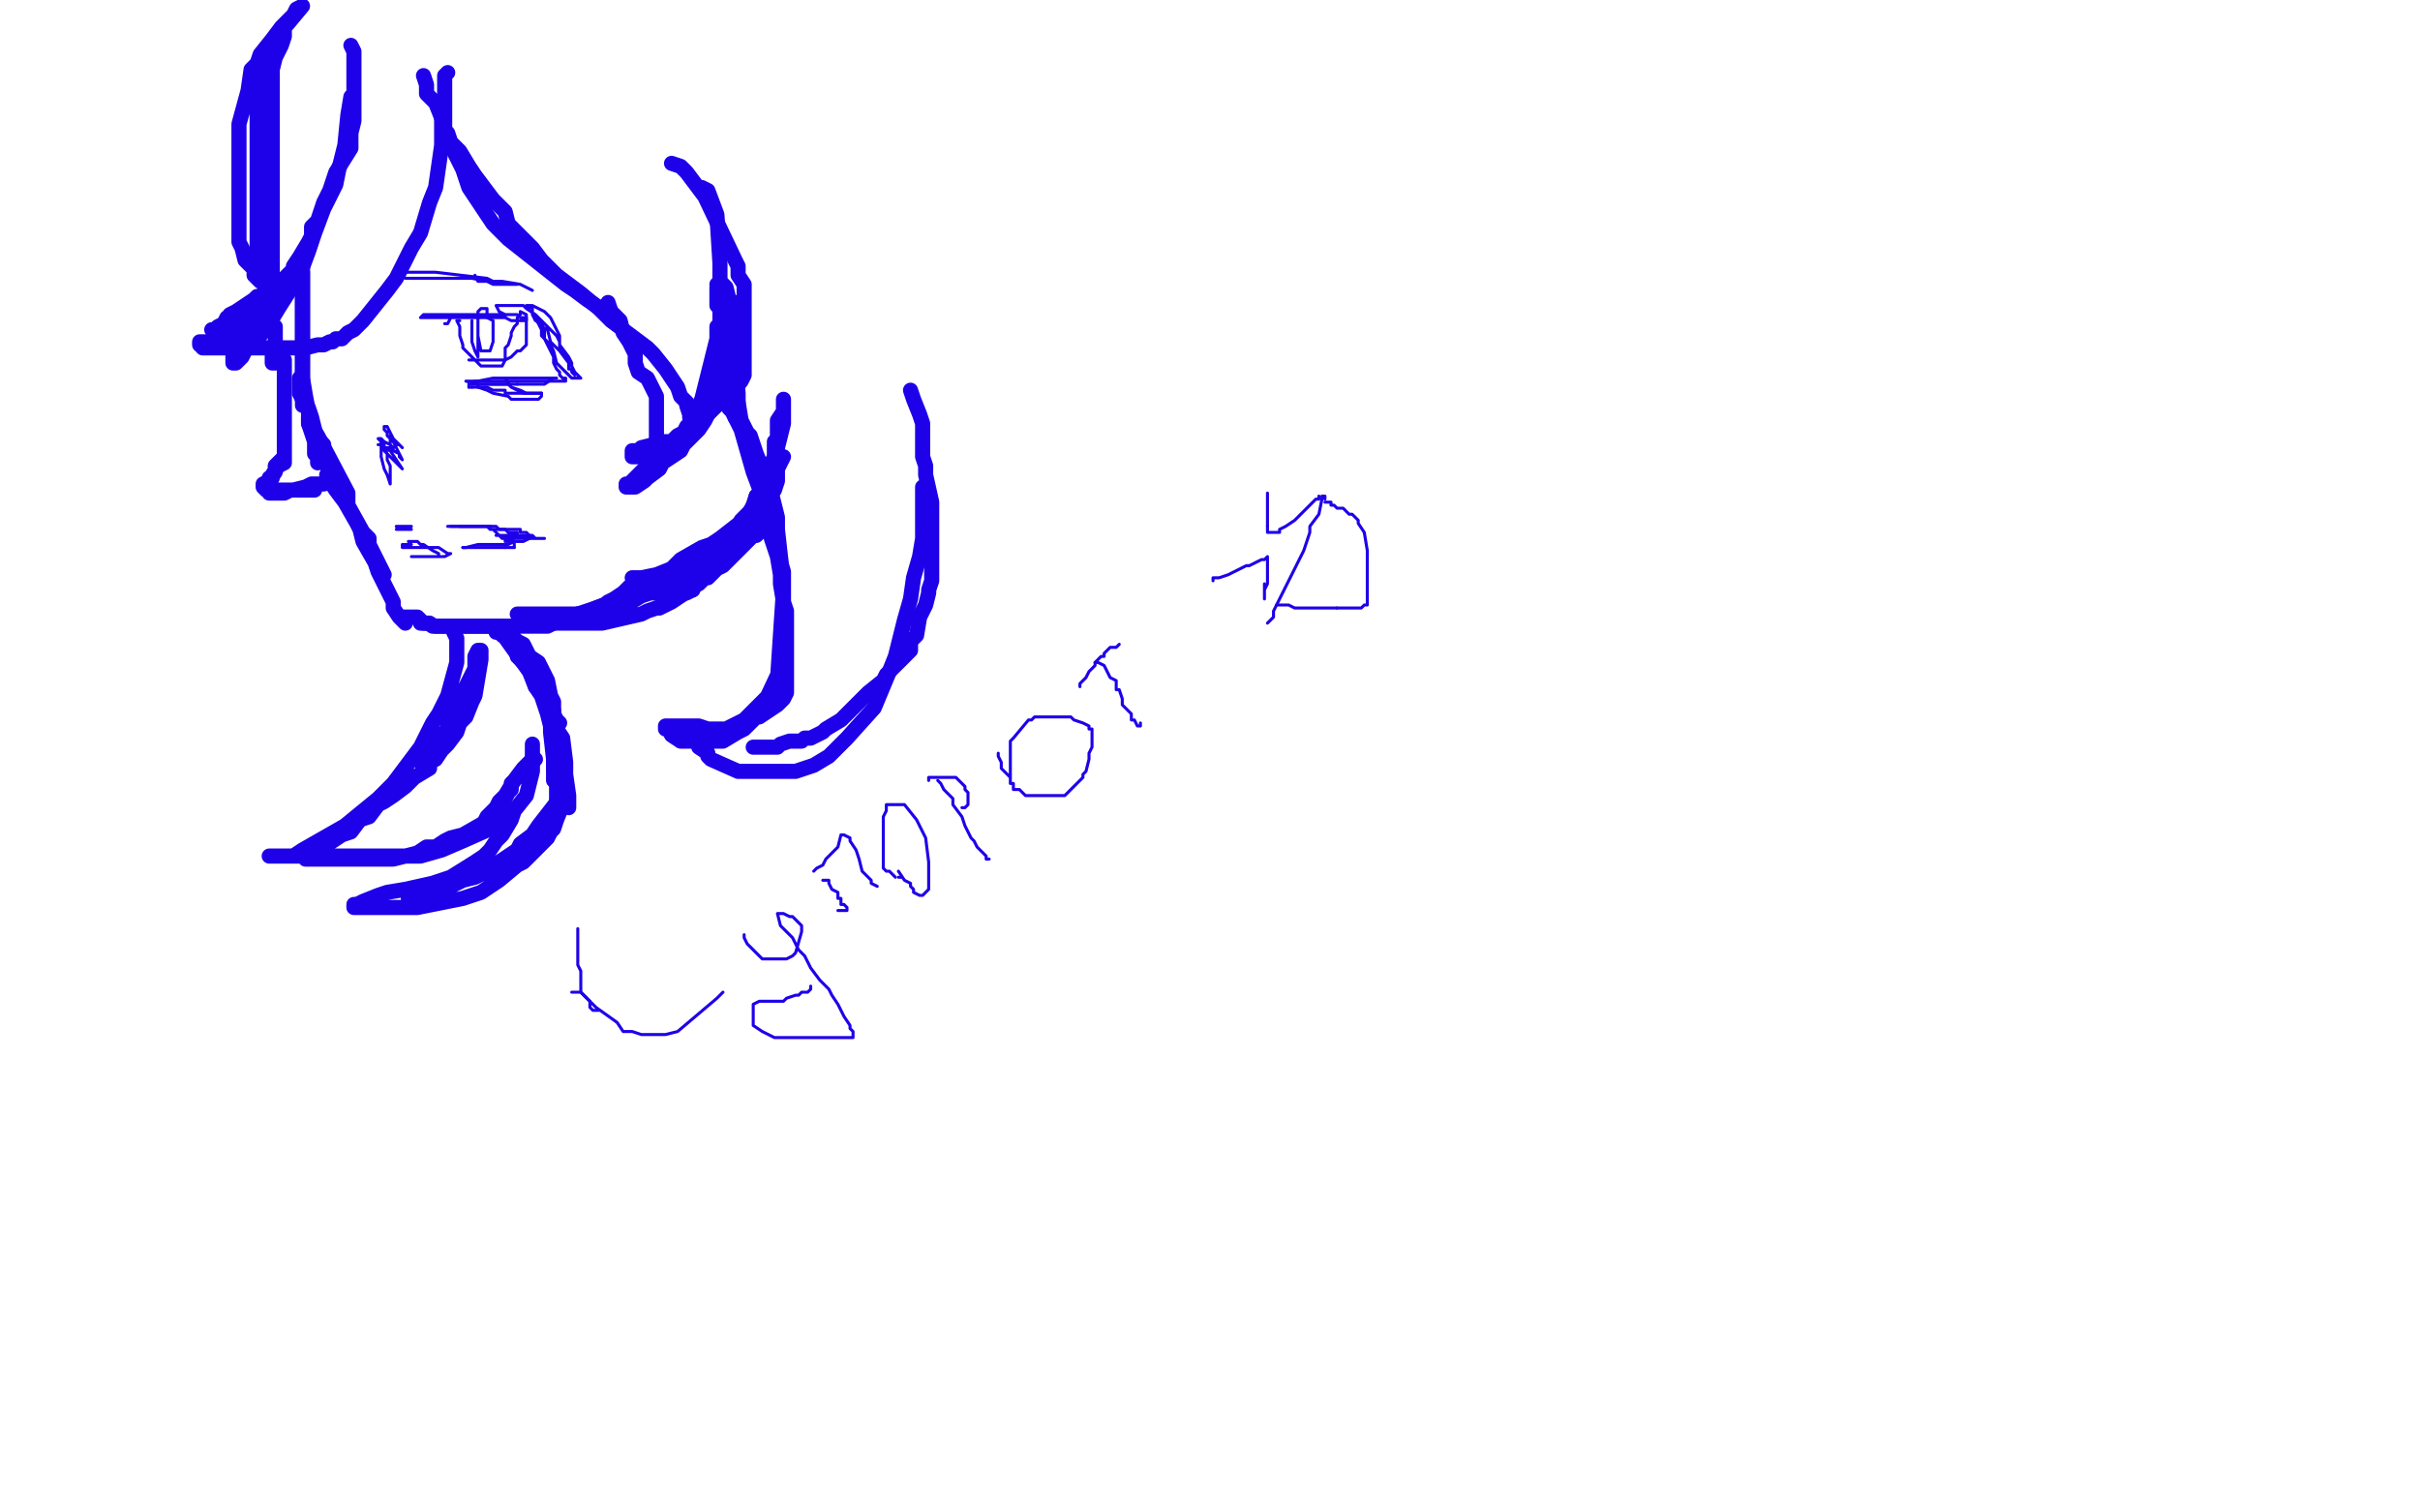 <?xml version="1.0" standalone="no"?>
<!DOCTYPE svg PUBLIC "-//W3C//DTD SVG 1.1//EN"
"http://www.w3.org/Graphics/SVG/1.1/DTD/svg11.dtd">

<svg width="800" height="500" version="1.1" xmlns="http://www.w3.org/2000/svg" xmlns:xlink="http://www.w3.org/1999/xlink" style="stroke-antialiasing: false"><desc>This SVG has been created on https://colorillo.com/</desc><rect x='0' y='0' width='800' height='500' style='fill: rgb(255,255,255); stroke-width:0' /><circle cx="40.5" cy="37.5" r="0" style="fill: #1e00e9; stroke-antialiasing: false; stroke-antialias: 0; opacity: 1.0"/>
<polyline points="100,87 100,91 100,91 100,104 100,104 100,111 100,111 100,123 100,123 100,129 100,129 100,132 100,132 100,134 100,134" style="fill: none; stroke: #1e00e9; stroke-width: 5; stroke-linejoin: round; stroke-linecap: round; stroke-antialiasing: false; stroke-antialias: 0; opacity: 1.0"/>
<polyline points="100,90 100,92 100,92 100,98 100,98 100,102 100,102 100,107 100,107 100,113 100,113 100,120 100,120 100,125 100,125 101,131 101,131 102,136 102,136 102,140 102,140 103,143 103,143 104,146 104,146 104,148 104,148 104,150 104,150 105,151 105,152 105,153" style="fill: none; stroke: #1e00e9; stroke-width: 5; stroke-linejoin: round; stroke-linecap: round; stroke-antialiasing: false; stroke-antialias: 0; opacity: 1.0"/>
<polyline points="99,125 99,126 99,126 99,130 99,130 101,134 101,134 102,135 102,135 103,138 103,138 104,142 104,142 105,145 105,145 107,147 107,147 107,149 107,149 107,150 107,150 107,151 107,151 108,154 110,158 111,160 111,161" style="fill: none; stroke: #1e00e9; stroke-width: 5; stroke-linejoin: round; stroke-linecap: round; stroke-antialiasing: false; stroke-antialias: 0; opacity: 1.0"/>
<polyline points="102,138 102,140 102,140 105,144 105,144 115,163 115,163 115,167 115,167 120,176 120,176 122,178 122,178 122,180 122,180 124,184 127,190" style="fill: none; stroke: #1e00e9; stroke-width: 5; stroke-linejoin: round; stroke-linecap: round; stroke-antialiasing: false; stroke-antialias: 0; opacity: 1.0"/>
<polyline points="108,157 109,157 109,157 109,159 109,159 111,162 111,162 114,166 114,166 118,173 118,173 119,175 119,175 120,179 120,179 124,186 124,186 125,189 125,189 127,193 127,193 128,195 130,199 130,201 132,204 133,205 134,206" style="fill: none; stroke: #1e00e9; stroke-width: 5; stroke-linejoin: round; stroke-linecap: round; stroke-antialiasing: false; stroke-antialias: 0; opacity: 1.0"/>
<polyline points="133,204 134,204 134,204 135,204 135,204 136,204 136,204 137,204 137,204 138,204 138,204 140,206 140,206 141,206 141,206 144,207 144,207 148,207 148,207 152,207 152,207 156,207 161,207 166,207 167,207" style="fill: none; stroke: #1e00e9; stroke-width: 5; stroke-linejoin: round; stroke-linecap: round; stroke-antialiasing: false; stroke-antialias: 0; opacity: 1.0"/>
<polyline points="139,206 142,206 142,206 143,207 143,207 146,207 146,207 151,207 151,207 156,207 156,207 163,207 163,207 169,207 169,207 175,207 175,207 177,207 177,207 180,207 181,207 183,206" style="fill: none; stroke: #1e00e9; stroke-width: 5; stroke-linejoin: round; stroke-linecap: round; stroke-antialiasing: false; stroke-antialias: 0; opacity: 1.0"/>
<polyline points="171,203 173,203 173,203 174,203 174,203 178,203 178,203 183,203 183,203 186,203 186,203 190,203 190,203 192,203 192,203 195,202 195,202 197,201 197,201 200,200 200,200 201,199 201,199 203,198 206,196 208,194 210,193" style="fill: none; stroke: #1e00e9; stroke-width: 5; stroke-linejoin: round; stroke-linecap: round; stroke-antialiasing: false; stroke-antialias: 0; opacity: 1.0"/>
<polyline points="177,204 179,204 179,204 184,204 184,204 187,204 187,204 191,203 191,203 197,201 197,201 202,199 202,199 206,197 206,197 211,196 211,196 214,194 214,194 218,192 218,192 222,189 222,189 224,189 224,189 227,186 227,186 230,185 231,185 231,184 233,184" style="fill: none; stroke: #1e00e9; stroke-width: 5; stroke-linejoin: round; stroke-linecap: round; stroke-antialiasing: false; stroke-antialias: 0; opacity: 1.0"/>
<polyline points="209,191 210,191 210,191 212,191 212,191 217,190 217,190 222,188 222,188 225,185 225,185 232,181 232,181 235,180 235,180 238,178 238,178 247,171 249,167 250,164" style="fill: none; stroke: #1e00e9; stroke-width: 5; stroke-linejoin: round; stroke-linecap: round; stroke-antialiasing: false; stroke-antialias: 0; opacity: 1.0"/>
<polyline points="231,182 232,182 232,182 233,182 233,182 236,181 236,181 239,178 239,178 244,174 244,174 245,172 245,172 249,168 249,168 250,164 250,164 253,162 253,162 256,158 256,158 256,157 256,157 257,155 258,153 259,151 258,152 255,160 254,165 254,168 252,172 252,174 251,176 252,173 252,169 253,165 254,160 255,157 255,153 256,151 256,148 256,147 256,146 256,148 256,152 256,155 256,157 256,159 256,160 256,162 257,159 257,155 257,152 257,146 257,142 257,139 259,136 259,134 259,133 259,132 259,134 259,138 259,140 258,144 257,148 257,153 256,157 255,162 255,165 255,168 254,168 254,169 254,170 253,171 253,173 252,173 252,175 251,176 250,177 249,177" style="fill: none; stroke: #1e00e9; stroke-width: 5; stroke-linejoin: round; stroke-linecap: round; stroke-antialiasing: false; stroke-antialias: 0; opacity: 1.0"/>
<polyline points="250,172 250,173 250,173 250,176 250,176 249,177 249,177 248,178 248,178 244,182 244,182 243,183 243,183 239,187 239,187 237,188 237,188 234,191 234,191 233,191 233,191 231,193 231,193 229,194 229,195 227,196 226,196" style="fill: none; stroke: #1e00e9; stroke-width: 5; stroke-linejoin: round; stroke-linecap: round; stroke-antialiasing: false; stroke-antialias: 0; opacity: 1.0"/>
<polyline points="230,193 230,192 230,192 233,190 233,190 235,189 235,189 236,187 236,187 238,187 238,187 238,186 238,186" style="fill: none; stroke: #1e00e9; stroke-width: 5; stroke-linejoin: round; stroke-linecap: round; stroke-antialiasing: false; stroke-antialias: 0; opacity: 1.0"/>
<polyline points="239,185 237,185 237,185 235,187 235,187 233,188 233,188 229,190 229,190 228,191 228,191 223,193 223,193 218,196 218,196 215,196 215,196 212,197 212,197 207,200 207,200 203,202 203,202 201,203 201,203 199,204 197,204 195,205 194,206 193,206 192,206 193,206 195,206 197,206 200,204 201,204 202,204 203,204 204,203 205,203 203,203 201,203 199,203 196,203 191,203 189,204 188,204 186,205 184,205 183,206 182,206 185,206 188,206 190,206 193,206 195,206 197,206 199,206 212,203 214,202 217,201 218,201 222,199 228,195 229,195 230,193 231,192 233,190 233,189 236,186 237,183 239,181 241,179 242,179 242,178 244,178 245,176 246,176 246,175 246,177 244,179 241,180 239,181" style="fill: none; stroke: #1e00e9; stroke-width: 5; stroke-linejoin: round; stroke-linecap: round; stroke-antialiasing: false; stroke-antialias: 0; opacity: 1.0"/>
<polyline points="164,209 165,209 165,209 166,210 166,210 169,210 169,210 171,212 171,212 173,213 173,213 175,217 175,217 178,219 178,219 179,221 179,221 181,225 181,225 182,230 183,232 183,236 184,238 185,239 184,239" style="fill: none; stroke: #1e00e9; stroke-width: 5; stroke-linejoin: round; stroke-linecap: round; stroke-antialiasing: false; stroke-antialias: 0; opacity: 1.0"/>
<polyline points="163,207 164,207 164,207 165,208 165,208 175,222 175,222 177,227 177,227 179,230 179,230 181,236 181,236 182,240 182,240 182,242 183,251 183,253 183,254 183,256 183,257 183,258" style="fill: none; stroke: #1e00e9; stroke-width: 5; stroke-linejoin: round; stroke-linecap: round; stroke-antialiasing: false; stroke-antialias: 0; opacity: 1.0"/>
<polyline points="171,217 173,219 173,219 175,221 175,221 176,224 176,224 177,227 177,227 179,228 179,228 183,235 183,235 183,239 183,239 184,241 184,241 186,244 186,244 187,252 187,256 188,263 188,264 188,266 188,267" style="fill: none; stroke: #1e00e9; stroke-width: 5; stroke-linejoin: round; stroke-linecap: round; stroke-antialiasing: false; stroke-antialias: 0; opacity: 1.0"/>
<polyline points="183,247 183,249 183,249 183,251 183,251 183,254 183,254 184,256 184,256 184,258 184,258 184,260 184,260 184,262 184,262 184,263 184,263 184,264 184,264 184,265 184,265 184,266 184,266" style="fill: none; stroke: #1e00e9; stroke-width: 5; stroke-linejoin: round; stroke-linecap: round; stroke-antialiasing: false; stroke-antialias: 0; opacity: 1.0"/>
<polyline points="148,24 147,25 147,25 147,28 147,28 147,30 147,30 147,33 147,33 147,36 147,36 147,40 147,40 147,43 147,43 148,46 148,46 150,50 150,50 153,56 153,56 155,62 155,62 163,74 168,79 187,94 190,96 194,99 197,101 201,103 201,104 203,105 204,106 205,107" style="fill: none; stroke: #1e00e9; stroke-width: 5; stroke-linejoin: round; stroke-linecap: round; stroke-antialiasing: false; stroke-antialias: 0; opacity: 1.0"/>
<polyline points="140,25 141,28 141,28 141,31 141,31 144,34 144,34 146,39 146,39 147,43 147,43 148,44 148,44 149,47 149,47 152,50 152,50 155,55 155,55 157,58 157,58 160,62 160,62 163,66 163,66 167,70 168,74 176,82 179,86 181,88 184,91 188,94 192,97 198,102 202,106 214,115 216,117 220,122 224,128 225,131 227,133 227,134 228,137 228,138" style="fill: none; stroke: #1e00e9; stroke-width: 5; stroke-linejoin: round; stroke-linecap: round; stroke-antialiasing: false; stroke-antialias: 0; opacity: 1.0"/>
<polyline points="201,100 202,103 202,103 205,106 205,106 206,110 206,110 208,113 208,113 210,117 210,117 210,120 210,120 211,123 211,123 214,125 214,125 217,131 217,131 217,133 217,134 217,135 217,145 217,146 217,149 216,152 215,153 211,157 210,158 209,159 208,160 207,160 207,161 207,161 208,161 208,161 210,161 210,161 213,159 213,159 214,158 214,158 218,155 218,155 219,153 219,153 222,151 222,151 225,149 225,149 226,147 231,142 233,139 235,135 236,133 236,131 237,126 237,124 237,119 238,114 238,94 238,87 237,71 234,63 232,62" style="fill: none; stroke: #1e00e9; stroke-width: 5; stroke-linejoin: round; stroke-linecap: round; stroke-antialiasing: false; stroke-antialias: 0; opacity: 1.0"/>
<polyline points="222,54 225,55 225,55 227,57 227,57 230,61 230,61 233,65 233,65 243,86 243,86 244,88 244,88 244,91 244,91 246,94 246,94 246,97 246,99 246,108 246,110 246,113 246,115 246,116 246,120 246,122 246,123 246,124 245,126 240,132 239,133 237,134 235,136 233,138 230,139 228,140 227,141 226,143 224,144 222,146 221,146 219,146 218,146 217,146 216,147 212,148 211,149 210,149 209,149 209,150 209,151 210,151 211,151 212,151 213,151 215,151 216,151 217,151 218,151 222,150 226,146 227,143 230,139 230,136 232,132 237,112 237,108" style="fill: none; stroke: #1e00e9; stroke-width: 5; stroke-linejoin: round; stroke-linecap: round; stroke-antialiasing: false; stroke-antialias: 0; opacity: 1.0"/>
<polyline points="237,101 237,96 237,96 237,95 237,95" style="fill: none; stroke: #1e00e9; stroke-width: 5; stroke-linejoin: round; stroke-linecap: round; stroke-antialiasing: false; stroke-antialias: 0; opacity: 1.0"/>
<polyline points="237,94 239,94 240,95 241,99 244,130 244,133 244,137 243,138 243,136 243,132 243,128 243,124 243,119 243,104 243,101 243,100 243,101 243,105 243,109 243,114 243,119 243,121 243,124 243,125 242,125" style="fill: none; stroke: #1e00e9; stroke-width: 5; stroke-linejoin: round; stroke-linecap: round; stroke-antialiasing: false; stroke-antialias: 0; opacity: 1.0"/>
<polyline points="240,113 240,117 240,117 243,127 243,127 245,139 245,139 247,143 247,143 248,144 248,144 249,147 249,147 250,150 250,150 252,155 252,155 253,157 253,157 254,159 254,159 255,163 255,163 257,171 257,175 258,184 259,192 259,200 259,206 259,217 259,219 251,236 249,238 246,241 244,242 239,245 238,245 231,245 228,245 227,245 225,245 222,243 221,241 220,241 220,240 221,240 226,240 228,240 230,241 232,241 234,241 235,241 236,241 238,241 240,241 242,240 246,238 249,235 256,228 257,225 259,195 259,189 254,172 253,166 252,162 248,148 246,144 244,140 242,136 241,135 240,132 238,131 238,129 238,128 237,126 236,124 237,124 238,126 243,135 249,156 252,164 255,178 257,184 258,190 258,193 259,199 260,202 260,204 260,216 260,219 260,220 260,223 260,225 260,226 260,227 260,228 260,229 259,231 258,232 257,233 254,235 251,237 249,237 247,238 245,240 244,240 242,240 241,241 240,241 237,241 235,241 234,241 231,240 230,240 228,240 228,241 228,243 229,244 231,246 231,247 234,249 234,250 235,251 244,255 245,255 246,255 248,255 251,255 253,255 257,255 260,255 263,255 269,253 274,250 276,248 280,244 289,234 294,222 296,217 297,213 299,205 301,198 302,191 304,184 305,178 305,167 305,161" style="fill: none; stroke: #1e00e9; stroke-width: 5; stroke-linejoin: round; stroke-linecap: round; stroke-antialiasing: false; stroke-antialias: 0; opacity: 1.0"/>
<polyline points="301,129 302,132 302,132 304,137 304,137 305,140 305,140 305,146 305,146 305,147 305,147 305,151 305,151 306,154 306,154 306,157 306,157 308,166 308,166 308,168 308,168 308,172 308,174 308,185 308,188 308,189 308,192 307,195 307,196 306,200 305,202 304,204 303,210 301,212 301,213 301,215 299,217 298,218 297,219 296,220 293,223 292,225 287,229 286,230 284,232 282,234 281,235 280,236 278,238 273,241 272,242 268,244 266,244 265,245 264,245 263,245 262,245 261,245 258,246 257,247 255,247 254,247 253,247 252,247 251,247 250,247 249,247" style="fill: none; stroke: #1e00e9; stroke-width: 5; stroke-linejoin: round; stroke-linecap: round; stroke-antialiasing: false; stroke-antialias: 0; opacity: 1.0"/>
<polyline points="146,35 146,37 146,37 146,40 146,40 146,44 146,44 146,48 146,48 144,62 144,62 142,67 142,67 139,77 139,77 136,82 136,82 133,88 133,88 131,92 128,96 120,106 118,108 117,109 115,110 113,112 111,112 110,113 109,113 107,114 105,114 101,115 98,115 91,115 89,115 84,115 81,115 78,115" style="fill: none; stroke: #1e00e9; stroke-width: 5; stroke-linejoin: round; stroke-linecap: round; stroke-antialiasing: false; stroke-antialias: 0; opacity: 1.0"/>
<polyline points="67,114 66,114" style="fill: none; stroke: #1e00e9; stroke-width: 5; stroke-linejoin: round; stroke-linecap: round; stroke-antialiasing: false; stroke-antialias: 0; opacity: 1.0"/>
<polyline points="78,115 75,115 74,115 72,115 71,115 70,115 69,115 68,115 67,115 67,114" style="fill: none; stroke: #1e00e9; stroke-width: 5; stroke-linejoin: round; stroke-linecap: round; stroke-antialiasing: false; stroke-antialias: 0; opacity: 1.0"/>
<polyline points="66,113 69,113 69,113 71,114 71,114 75,114 75,114 77,114 77,114 81,114 81,114 82,112 82,112 86,111 86,111 89,107 89,107 92,102 92,102 99,91 102,83 104,77 107,69 111,61 112,56 114,48 115,38 116,32" style="fill: none; stroke: #1e00e9; stroke-width: 5; stroke-linejoin: round; stroke-linecap: round; stroke-antialiasing: false; stroke-antialias: 0; opacity: 1.0"/>
<polyline points="116,15 117,17 117,17 117,20 117,20 117,23 117,23 117,27 117,27 117,30 117,30 117,34 117,34 117,37 117,37 117,40 117,40 116,44 116,44 116,46 116,46 116,49 116,49 111,57 110,60 109,63 107,67 105,73 103,75 103,78 102,80 99,85 97,88 97,89 95,91 92,94 92,95 90,96 88,97 87,97 86,98 85,98 84,99 78,103 76,104 76,105 75,105 74,107 72,108 71,109 70,109 71,109 72,109 75,109 77,109 80,108 81,106 83,105 84,104 86,103 92,99 92,98 92,100 90,102 89,104 85,111 81,116 80,118 78,120 77,120 77,119 77,116 79,112 80,110 81,108 82,107 83,105 84,104 85,102 84,102 82,104 81,105 77,109 75,110 74,111 73,111 72,112" style="fill: none; stroke: #1e00e9; stroke-width: 5; stroke-linejoin: round; stroke-linecap: round; stroke-antialiasing: false; stroke-antialias: 0; opacity: 1.0"/>
<polyline points="83,114 84,114 84,114" style="fill: none; stroke: #1e00e9; stroke-width: 5; stroke-linejoin: round; stroke-linecap: round; stroke-antialiasing: false; stroke-antialias: 0; opacity: 1.0"/>
<polyline points="99,3 98,4 98,4 95,7 95,7 93,9 93,9 90,13 90,13 86,18 86,18 85,21 85,21 83,23 83,23 82,30 79,41 79,43 79,46 79,49 79,52 79,55 79,60 79,63 79,71 79,73 79,80 80,82 81,86 83,88 84,89 84,90 84,91 85,92 86,93 87,93 86,92 86,89 85,86 85,83 85,80 85,77 85,73 85,68 85,62 85,58 85,52 85,45 85,41 85,33 85,31 85,29 85,27 85,25 85,22 87,19 94,9 97,5 98,3 100,2 95,8 94,9 94,12 93,15 91,19 90,23 90,26 90,39 90,45 90,54 90,62 90,70 90,77 90,99 90,103 90,108 91,108 91,109 91,111 91,114 91,115 91,117 91,119 91,120 90,120 90,119 90,118 90,117 90,115 92,116 92,116 93,117 93,117 94,119 94,119 94,120 94,120 94,121 94,121 94,123 94,123 94,125 94,125 94,127 94,127 94,129 94,129 94,132 94,132 94,136 94,138 94,144 94,145 94,146 94,147 94,148 94,149 94,150 94,151 94,153 92,154 90,157 90,158 89,158 89,159 87,160 87,161 88,162 89,162 90,162 91,162 92,162 93,162 94,162 97,162 98,162 100,162 102,162 103,162 104,162 104,161 105,160 106,160 107,160 106,160 104,160 103,160 101,161 97,162 96,162 94,163 93,163 92,163 91,163 90,163 89,163 89,161 89,159 91,156 91,154 92,153 94,151 94,149 94,147 94,146 94,143 94,141 94,139 94,136 94,132 94,130 94,127 94,125 94,124" style="fill: none; stroke: #1e00e9; stroke-width: 5; stroke-linejoin: round; stroke-linecap: round; stroke-antialiasing: false; stroke-antialias: 0; opacity: 1.0"/>
<polyline points="150,209 151,211 151,211 151,212 151,212 151,216 151,216 151,219 151,219 148,230 148,230 145,236 145,236 143,239 143,239 139,247 139,247 130,259 130,259 125,264 125,264 114,273 100,281 97,283 96,283 94,283 93,283 92,283 90,283 89,283 90,283 93,283 97,283 101,283 107,283 119,283 123,283 136,283 139,283 146,281 153,278 162,274 164,271 165,271 165,269 166,267 166,266 168,262 169,261 169,259 171,257 172,256 173,255 174,255 175,253 177,251 176,251 174,253 173,254 170,258 167,263 166,264 165,265 164,267 161,270 160,272 153,276 149,277 147,278 144,280 141,280 138,282 134,283 130,284 127,284 122,284 120,284 116,284 114,284 109,284 105,284 104,284 103,284 102,284 101,284 101,283 102,282 103,282 110,278 113,276 116,275 119,271 122,270 125,266 127,265 130,263 134,260 137,257 142,254 142,252 144,251 146,248 148,246 151,242 152,239 154,237 156,232 157,230 159,218 159,217 159,216 159,215 158,215 158,215 157,217 157,217 157,221 157,221 155,225 155,225 153,229 153,229 152,231 152,231 150,235 150,235 148,239 148,239 148,241 148,241 145,244 145,244 145,246 145,246 144,247 144,247 139,252" style="fill: none; stroke: #1e00e9; stroke-width: 5; stroke-linejoin: round; stroke-linecap: round; stroke-antialiasing: false; stroke-antialias: 0; opacity: 1.0"/>
<polyline points="176,246 176,247 176,247 176,250 176,250 176,252 176,252 176,255 176,255 174,263 174,263 170,268 170,268 169,271 169,271 166,276 166,276 164,278 164,278 162,281 162,281 160,283 157,285 149,290 143,292 134,294 128,295 125,296 120,298 118,299 117,299 117,300 118,300 120,300 122,300 126,300 130,300 138,300 153,297 159,295 165,291 171,286 173,285 181,277 182,275 183,274 184,271 186,266 186,265 187,264 187,263 187,262 187,261 186,261 185,264 178,273 176,276 172,279 171,281 165,285 161,288 157,290 153,291 149,293 144,294 141,295 138,296 136,297 135,297" style="fill: none; stroke: #1e00e9; stroke-width: 5; stroke-linejoin: round; stroke-linecap: round; stroke-antialiasing: false; stroke-antialias: 0; opacity: 1.0"/>
<polyline points="125,147 126,147 126,147 126,148 126,148 129,149 129,149 133,155 133,155 132,154 130,152 128,150 127,148 127,147 126,146 125,145 126,145 126,145 127,146 127,146 129,147 129,147 130,149 130,149 132,150 132,150 132,151 132,151 133,152 133,152 132,150 131,148 130,146 128,144 128,143 127,142 127,141 128,141 131,147 132,147 133,148 132,147 131,146 130,145 129,144 129,145 129,147 130,148 130,149 128,148 127,148 127,147 126,147 126,146 126,148 126,151 127,155 128,157 129,160 129,158 129,155 129,154 128,152 128,150 127,149 127,148 126,148" style="fill: none; stroke: #1e00e9; stroke-width: 1; stroke-linejoin: round; stroke-linecap: round; stroke-antialiasing: false; stroke-antialias: 0; opacity: 1.0"/>
<polyline points="128,148 129,148 129,148" style="fill: none; stroke: #1e00e9; stroke-width: 1; stroke-linejoin: round; stroke-linecap: round; stroke-antialiasing: false; stroke-antialias: 0; opacity: 1.0"/>
<polyline points="132,175 133,175 133,175 135,175 135,175 136,175 136,175 134,174 133,174 132,174 131,174 132,174 133,174 134,174 135,174 136,174 135,175 134,175 133,175 132,175 133,175 134,175 135,175 136,175 135,175 134,175 133,175 131,175" style="fill: none; stroke: #1e00e9; stroke-width: 1; stroke-linejoin: round; stroke-linecap: round; stroke-antialiasing: false; stroke-antialias: 0; opacity: 1.0"/>
<polyline points="148,174 149,174 149,174 150,174 150,174 151,174 151,174 152,174 152,174 153,174 153,174 155,174 155,174 158,174 158,174 159,174 159,174 161,174 161,174 162,174 161,174 158,174 157,174 151,174 150,174 149,174" style="fill: none; stroke: #1e00e9; stroke-width: 1; stroke-linejoin: round; stroke-linecap: round; stroke-antialiasing: false; stroke-antialias: 0; opacity: 1.0"/>
<circle cx="131.5" cy="175.5" r="0" style="fill: #1e00e9; stroke-antialiasing: false; stroke-antialias: 0; opacity: 1.0"/>
<polyline points="149,174 151,174 154,174 155,174 157,174 160,174 162,174 164,174 165,175 169,175 170,175 171,175 172,175 172,176 173,176 174,176 175,177 175,178 173,179 172,179 170,179 168,180 167,180 166,180 165,180 163,180 162,180 161,180 160,180 158,180 154,181 153,181" style="fill: none; stroke: #1e00e9; stroke-width: 1; stroke-linejoin: round; stroke-linecap: round; stroke-antialiasing: false; stroke-antialias: 0; opacity: 1.0"/>
<polyline points="167,181 168,181 170,181" style="fill: none; stroke: #1e00e9; stroke-width: 1; stroke-linejoin: round; stroke-linecap: round; stroke-antialiasing: false; stroke-antialias: 0; opacity: 1.0"/>
<polyline points="153,181 155,181 156,181 158,181 159,181 162,181 163,181 165,181 166,181 167,181" style="fill: none; stroke: #1e00e9; stroke-width: 1; stroke-linejoin: round; stroke-linecap: round; stroke-antialiasing: false; stroke-antialias: 0; opacity: 1.0"/>
<polyline points="170,181 170,180 170,179 169,179 168,179 167,179 167,178 166,178 165,177 164,176 163,175 162,175 162,174 161,174 160,174 159,174 158,174 157,174 155,174 154,174 153,174 152,174 153,174 154,174 156,174 158,174 160,174 161,174 162,175 163,175 164,175 165,175 166,175 167,175 168,176 169,176 170,176 171,176 171,177 170,177 168,177 166,177 165,177 164,177 165,177 166,177 167,177 169,177 171,177 173,177 174,177 176,177 177,178 179,178 180,178 178,178 170,178 169,178 168,178 169,178 167,178" style="fill: none; stroke: #1e00e9; stroke-width: 1; stroke-linejoin: round; stroke-linecap: round; stroke-antialiasing: false; stroke-antialias: 0; opacity: 1.0"/>
<polyline points="135,179 137,179 137,179 138,179 138,179 139,180 139,180 140,180 140,180 143,182 143,182 145,183 145,183 145,184 144,184 142,184 140,184 138,184 137,184 136,184 138,184 139,184 141,184 143,184 145,184 146,184 147,184 149,183 148,183 145,181 143,181 142,181 141,181 140,181 142,181 143,181 142,181 140,181 138,181 136,181 135,181 134,181 133,181 133,180 135,180 136,180" style="fill: none; stroke: #1e00e9; stroke-width: 1; stroke-linejoin: round; stroke-linecap: round; stroke-antialiasing: false; stroke-antialias: 0; opacity: 1.0"/>
<polyline points="147,107 148,107 148,107 149,105 149,105 151,105 151,105 153,105 153,105 154,105 154,105 155,105 155,105 157,105 157,105 158,105 158,105 160,105 160,105 161,105 161,105 163,105 163,105 164,105 165,105 166,105 167,105 166,105 165,105 163,105 160,105 157,105 154,105 150,105 147,105 144,105 141,105 140,105 139,105 140,104 141,104 144,104 148,104 149,104 151,104 154,104 157,104 163,104 164,104 166,104 167,104 169,104 170,104 171,104 172,105 174,105 174,106 173,106 172,106 170,106 169,106 167,105 167,104 165,103 164,101 165,101 166,101 168,101 170,101 173,101 174,102 177,104 179,106 181,108 182,109 184,111 185,113 185,114 188,118 189,120 189,121 190,123 191,124 192,125 189,125 187,123 184,120 183,116 182,114 179,111 179,109 178,107 176,104 176,103 176,102 174,101 176,101 180,103 182,105 183,107 184,109 185,111 185,113 185,115 186,117 188,119 188,122 189,122 189,123 190,124 189,121 188,120 185,116 182,113 181,109 179,108 179,107 178,106 177,106 176,104 177,105 179,107 180,109 180,112 181,114 183,118 183,119 183,120 184,122 185,123 185,124 186,125 187,125 187,126 186,126 184,126 183,126 175,126 172,126 166,126 164,126 161,126 158,126 154,126 158,127 158,128 161,129 163,130 168,131 169,132 171,132 172,132 174,132 175,132 176,132 178,132 179,131 179,130" style="fill: none; stroke: #1e00e9; stroke-width: 1; stroke-linejoin: round; stroke-linecap: round; stroke-antialiasing: false; stroke-antialias: 0; opacity: 1.0"/>
<polyline points="179,130 178,130 176,130 175,130 173,130 170,130 167,130 167,129 164,129 163,129 161,128 157,128 156,128" style="fill: none; stroke: #1e00e9; stroke-width: 1; stroke-linejoin: round; stroke-linecap: round; stroke-antialiasing: false; stroke-antialias: 0; opacity: 1.0"/>
<polyline points="156,128 155,128" style="fill: none; stroke: #1e00e9; stroke-width: 1; stroke-linejoin: round; stroke-linecap: round; stroke-antialiasing: false; stroke-antialias: 0; opacity: 1.0"/>
<polyline points="155,128 155,127 156,127 157,127 159,127 161,127 163,127 165,127 168,127 171,127" style="fill: none; stroke: #1e00e9; stroke-width: 1; stroke-linejoin: round; stroke-linecap: round; stroke-antialiasing: false; stroke-antialias: 0; opacity: 1.0"/>
<polyline points="171,127 180,127 183,125 184,125 183,125 181,125 179,125 175,125 170,125 166,125 163,125 158,126 157,126 156,127 157,127 159,127 162,127 163,127 165,127 168,127 169,128 172,129 174,130 175,130 176,130 177,130 178,130 179,130 178,130 176,130 175,130 173,130 171,129 169,128 167,125" style="fill: none; stroke: #1e00e9; stroke-width: 1; stroke-linejoin: round; stroke-linecap: round; stroke-antialiasing: false; stroke-antialias: 0; opacity: 1.0"/>
<polyline points="152,106 151,106 151,106 152,108 152,108 152,109 152,109 152,111 152,111 153,114 153,114 153,115 153,115 156,118 156,118 157,119 157,119 159,121 159,121 161,121 161,121 162,121 162,121 163,121 164,121 166,121 167,119 167,117 167,115 168,114 169,111 169,110 170,108 171,107 171,105 172,104 172,103 174,104 174,106 174,109 174,111 174,114 173,115 172,116 171,116 169,118 167,119 166,119 162,119 160,119 159,119 157,119 156,119 155,119" style="fill: none; stroke: #1e00e9; stroke-width: 1; stroke-linejoin: round; stroke-linecap: round; stroke-antialiasing: false; stroke-antialias: 0; opacity: 1.0"/>
<polyline points="156,106 156,109 156,109 156,110 156,110 156,113 156,113 157,116 157,116 158,118 158,118 158,117 158,113 158,110 158,106 158,104 158,103 159,102 160,102 161,102 161,103 161,105 163,106 163,108 163,109 163,108 163,106 163,109 163,111 163,113 162,116 161,116 160,116 159,116 158,111 158,109 158,106" style="fill: none; stroke: #1e00e9; stroke-width: 1; stroke-linejoin: round; stroke-linecap: round; stroke-antialiasing: false; stroke-antialias: 0; opacity: 1.0"/>
<polyline points="176,96 172,94 172,94 166,93 166,93 161,93 161,93 156,92 156,92 151,92 151,92 147,92 147,92 144,92 144,92 140,92 140,92 137,92 137,92 135,92 135,92 134,92 134,92 132,90 132,90 131,90 131,90 130,90 131,90 135,90 140,90 144,90 161,92 165,94 168,94 169,94 171,94 170,94 169,94 167,94 166,94 165,94 163,94 161,93 158,93 157,91" style="fill: none; stroke: #1e00e9; stroke-width: 1; stroke-linejoin: round; stroke-linecap: round; stroke-antialiasing: false; stroke-antialias: 0; opacity: 1.0"/>
<polyline points="189,328 190,328 190,328 192,328 192,328 193,329 193,329 197,333 197,333 204,338 204,338 206,341 206,341 209,341 209,341 212,342 212,342 213,342 213,342 215,342 215,342 216,342 216,342 220,342 220,342 224,341 224,341 237,330 238,329 239,328" style="fill: none; stroke: #1e00e9; stroke-width: 1; stroke-linejoin: round; stroke-linecap: round; stroke-antialiasing: false; stroke-antialias: 0; opacity: 1.0"/>
<polyline points="246,309 246,310 246,310 247,312 247,312 249,314 249,314 251,316 251,316 252,317 252,317 253,317 253,317 254,317 254,317 255,317 255,317 257,317 257,317 258,317 258,317 260,317 262,316 263,315 265,308 265,306 264,305 263,304 262,303 261,303 259,302 258,302 257,302 258,306 260,308 262,310 264,314 266,316 268,320 271,324 274,327 275,329 277,332 278,334 279,336 281,339 281,340 282,341 282,342 282,343 277,343 273,343 268,343 265,343 258,343 256,343 252,341 249,339 249,338 249,336 249,335 249,333 249,332 251,331 254,331 259,331 260,330 263,329 264,329 265,328 267,328 268,327 268,326" style="fill: none; stroke: #1e00e9; stroke-width: 1; stroke-linejoin: round; stroke-linecap: round; stroke-antialiasing: false; stroke-antialias: 0; opacity: 1.0"/>
<polyline points="272,291 274,291 274,291 274,292 274,292 275,294 275,294 277,295 277,295 277,297 277,297 278,297 278,297 278,299 278,299 279,299 279,299 280,300 280,300 280,301 279,301 278,301 277,301" style="fill: none; stroke: #1e00e9; stroke-width: 1; stroke-linejoin: round; stroke-linecap: round; stroke-antialiasing: false; stroke-antialias: 0; opacity: 1.0"/>
<polyline points="269,288 270,287 270,287 272,286 272,286 273,284 273,284 275,282 275,282 277,280 277,280 278,276 278,276 279,276 281,277 281,278 283,281 284,284 285,288 287,290 288,291 288,292 290,293" style="fill: none; stroke: #1e00e9; stroke-width: 1; stroke-linejoin: round; stroke-linecap: round; stroke-antialiasing: false; stroke-antialias: 0; opacity: 1.0"/>
<polyline points="297,288 299,291 299,291 301,292 301,292 301,293 301,293 302,294 302,294 302,295 302,295 304,296 304,296 305,296 305,296 306,295 306,295 307,294 307,288 307,287 307,285 306,277 303,271 299,266 298,266 297,266 296,266 295,266 294,266 293,266 293,268 292,270 292,273 292,275 292,277 292,280 292,282 292,284 292,286 292,287 293,288 294,288 295,289 296,290" style="fill: none; stroke: #1e00e9; stroke-width: 1; stroke-linejoin: round; stroke-linecap: round; stroke-antialiasing: false; stroke-antialias: 0; opacity: 1.0"/>
<polyline points="297,290 298,290 298,290" style="fill: none; stroke: #1e00e9; stroke-width: 1; stroke-linejoin: round; stroke-linecap: round; stroke-antialiasing: false; stroke-antialias: 0; opacity: 1.0"/>
<circle cx="296.5" cy="290.5" r="0" style="fill: #1e00e9; stroke-antialiasing: false; stroke-antialias: 0; opacity: 1.0"/>
<polyline points="310,258 311,259 311,259 312,261 312,261 315,264 315,264 315,266 315,266 318,270 318,270 319,273 319,273 321,277 321,277 322,278 322,278 323,280 323,280 324,281 324,281 325,282 325,282 326,283 326,284 327,284" style="fill: none; stroke: #1e00e9; stroke-width: 1; stroke-linejoin: round; stroke-linecap: round; stroke-antialiasing: false; stroke-antialias: 0; opacity: 1.0"/>
<polyline points="307,258 307,257 307,257 308,257 308,257 309,257 309,257 311,257 311,257 312,257 312,257 313,257 313,257 315,257 315,257 316,257 317,258 319,260 319,261 320,262 320,263 320,264 320,265 320,266 319,267 318,267" style="fill: none; stroke: #1e00e9; stroke-width: 1; stroke-linejoin: round; stroke-linecap: round; stroke-antialiasing: false; stroke-antialias: 0; opacity: 1.0"/>
<polyline points="330,249 330,250 330,250 331,252 331,252 331,254 331,254 333,256 333,256 334,257 334,257 334,259 334,259 335,259 335,259 335,261 335,261 337,261 337,261 339,263 339,263 340,263 340,263 341,263 342,263 344,263 346,263 350,263 352,263 353,262 354,261 358,257 358,256 359,255 360,251 360,249 361,247 361,245 361,244 361,243 361,241 360,241 360,240 358,239 355,238 354,237 353,237 349,237 348,237 346,237 345,237 344,237 343,237 342,237 341,238 340,238 335,244 334,245 334,246 334,247 334,248 334,252 334,253 334,255 334,256 334,257" style="fill: none; stroke: #1e00e9; stroke-width: 1; stroke-linejoin: round; stroke-linecap: round; stroke-antialiasing: false; stroke-antialias: 0; opacity: 1.0"/>
<polyline points="362,219 363,219 363,219 365,220 365,220 366,222 366,222 367,224 367,224 369,225 369,225 369,228 369,228 370,228 370,228 371,231 371,231 371,233 371,233 372,234 372,234 374,236 374,238 375,238 376,240 377,240 377,239" style="fill: none; stroke: #1e00e9; stroke-width: 1; stroke-linejoin: round; stroke-linecap: round; stroke-antialiasing: false; stroke-antialias: 0; opacity: 1.0"/>
<polyline points="370,213 369,214 369,214 368,214 368,214 367,214 367,214 366,215 366,215 365,216 365,216 365,217 365,217 364,217 364,217 363,218 363,218 362,219 362,219 362,220 362,220 360,222 359,224 357,226 357,227" style="fill: none; stroke: #1e00e9; stroke-width: 1; stroke-linejoin: round; stroke-linecap: round; stroke-antialiasing: false; stroke-antialias: 0; opacity: 1.0"/>
<polyline points="198,334 196,334 196,334 195,333 195,333 195,332 195,332 195,331 195,331 194,330 194,330 192,328 192,328 192,326 192,326 192,321 192,321 191,319 191,317 191,315 191,314 191,311 191,310 191,308 191,307" style="fill: none; stroke: #1e00e9; stroke-width: 1; stroke-linejoin: round; stroke-linecap: round; stroke-antialiasing: false; stroke-antialias: 0; opacity: 1.0"/>
<polyline points="401,192 401,191 401,191 402,191 402,191 403,191 403,191 406,190 406,190 408,189 408,189 410,188 410,188 412,187 412,187 413,187 413,187 417,185 418,185 419,184 419,185 419,187 419,188 419,193 418,195 418,197 418,198 418,196 418,193" style="fill: none; stroke: #1e00e9; stroke-width: 1; stroke-linejoin: round; stroke-linecap: round; stroke-antialiasing: false; stroke-antialias: 0; opacity: 1.0"/>
<polyline points="419,174 419,175 419,176 421,176 423,176 423,175 425,174 428,172 429,171 432,168 433,167 434,166 435,165 436,165 436,164" style="fill: none; stroke: #1e00e9; stroke-width: 1; stroke-linejoin: round; stroke-linecap: round; stroke-antialiasing: false; stroke-antialias: 0; opacity: 1.0"/>
<polyline points="419,163 419,165 419,165 419,166 419,166 419,167 419,167 419,170 419,170 419,171 419,171 419,172 419,172 419,173 419,173 419,174 419,174" style="fill: none; stroke: #1e00e9; stroke-width: 1; stroke-linejoin: round; stroke-linecap: round; stroke-antialiasing: false; stroke-antialias: 0; opacity: 1.0"/>
<circle cx="419.5" cy="206.5" r="0" style="fill: #1e00e9; stroke-antialiasing: false; stroke-antialias: 0; opacity: 1.0"/>
<polyline points="422,200 423,200 423,200 424,200 424,200 426,200 426,200 428,201 428,201 429,201 429,201 430,201 430,201 431,201 431,201 434,201 434,201 437,201 437,201 440,201 440,201 442,201 442,201" style="fill: none; stroke: #1e00e9; stroke-width: 1; stroke-linejoin: round; stroke-linecap: round; stroke-antialiasing: false; stroke-antialias: 0; opacity: 1.0"/>
<polyline points="438,165 438,164 438,164 437,164 437,164 437,165 437,165 436,170 436,170 433,174 433,174 433,176 433,176 431,182 431,182 423,198 421,202 421,204 420,205 419,206" style="fill: none; stroke: #1e00e9; stroke-width: 1; stroke-linejoin: round; stroke-linecap: round; stroke-antialiasing: false; stroke-antialias: 0; opacity: 1.0"/>
<polyline points="442,201 445,201 448,201 450,201 451,200 452,200 452,199 452,198 452,197 452,195 452,193 452,191 452,188 452,186 452,185 452,182 451,176 449,173 449,172 448,171 447,170 446,170 444,168 443,168 442,168 441,167 440,167 440,166 439,166 438,166" style="fill: none; stroke: #1e00e9; stroke-width: 1; stroke-linejoin: round; stroke-linecap: round; stroke-antialiasing: false; stroke-antialias: 0; opacity: 1.0"/>
</svg>
